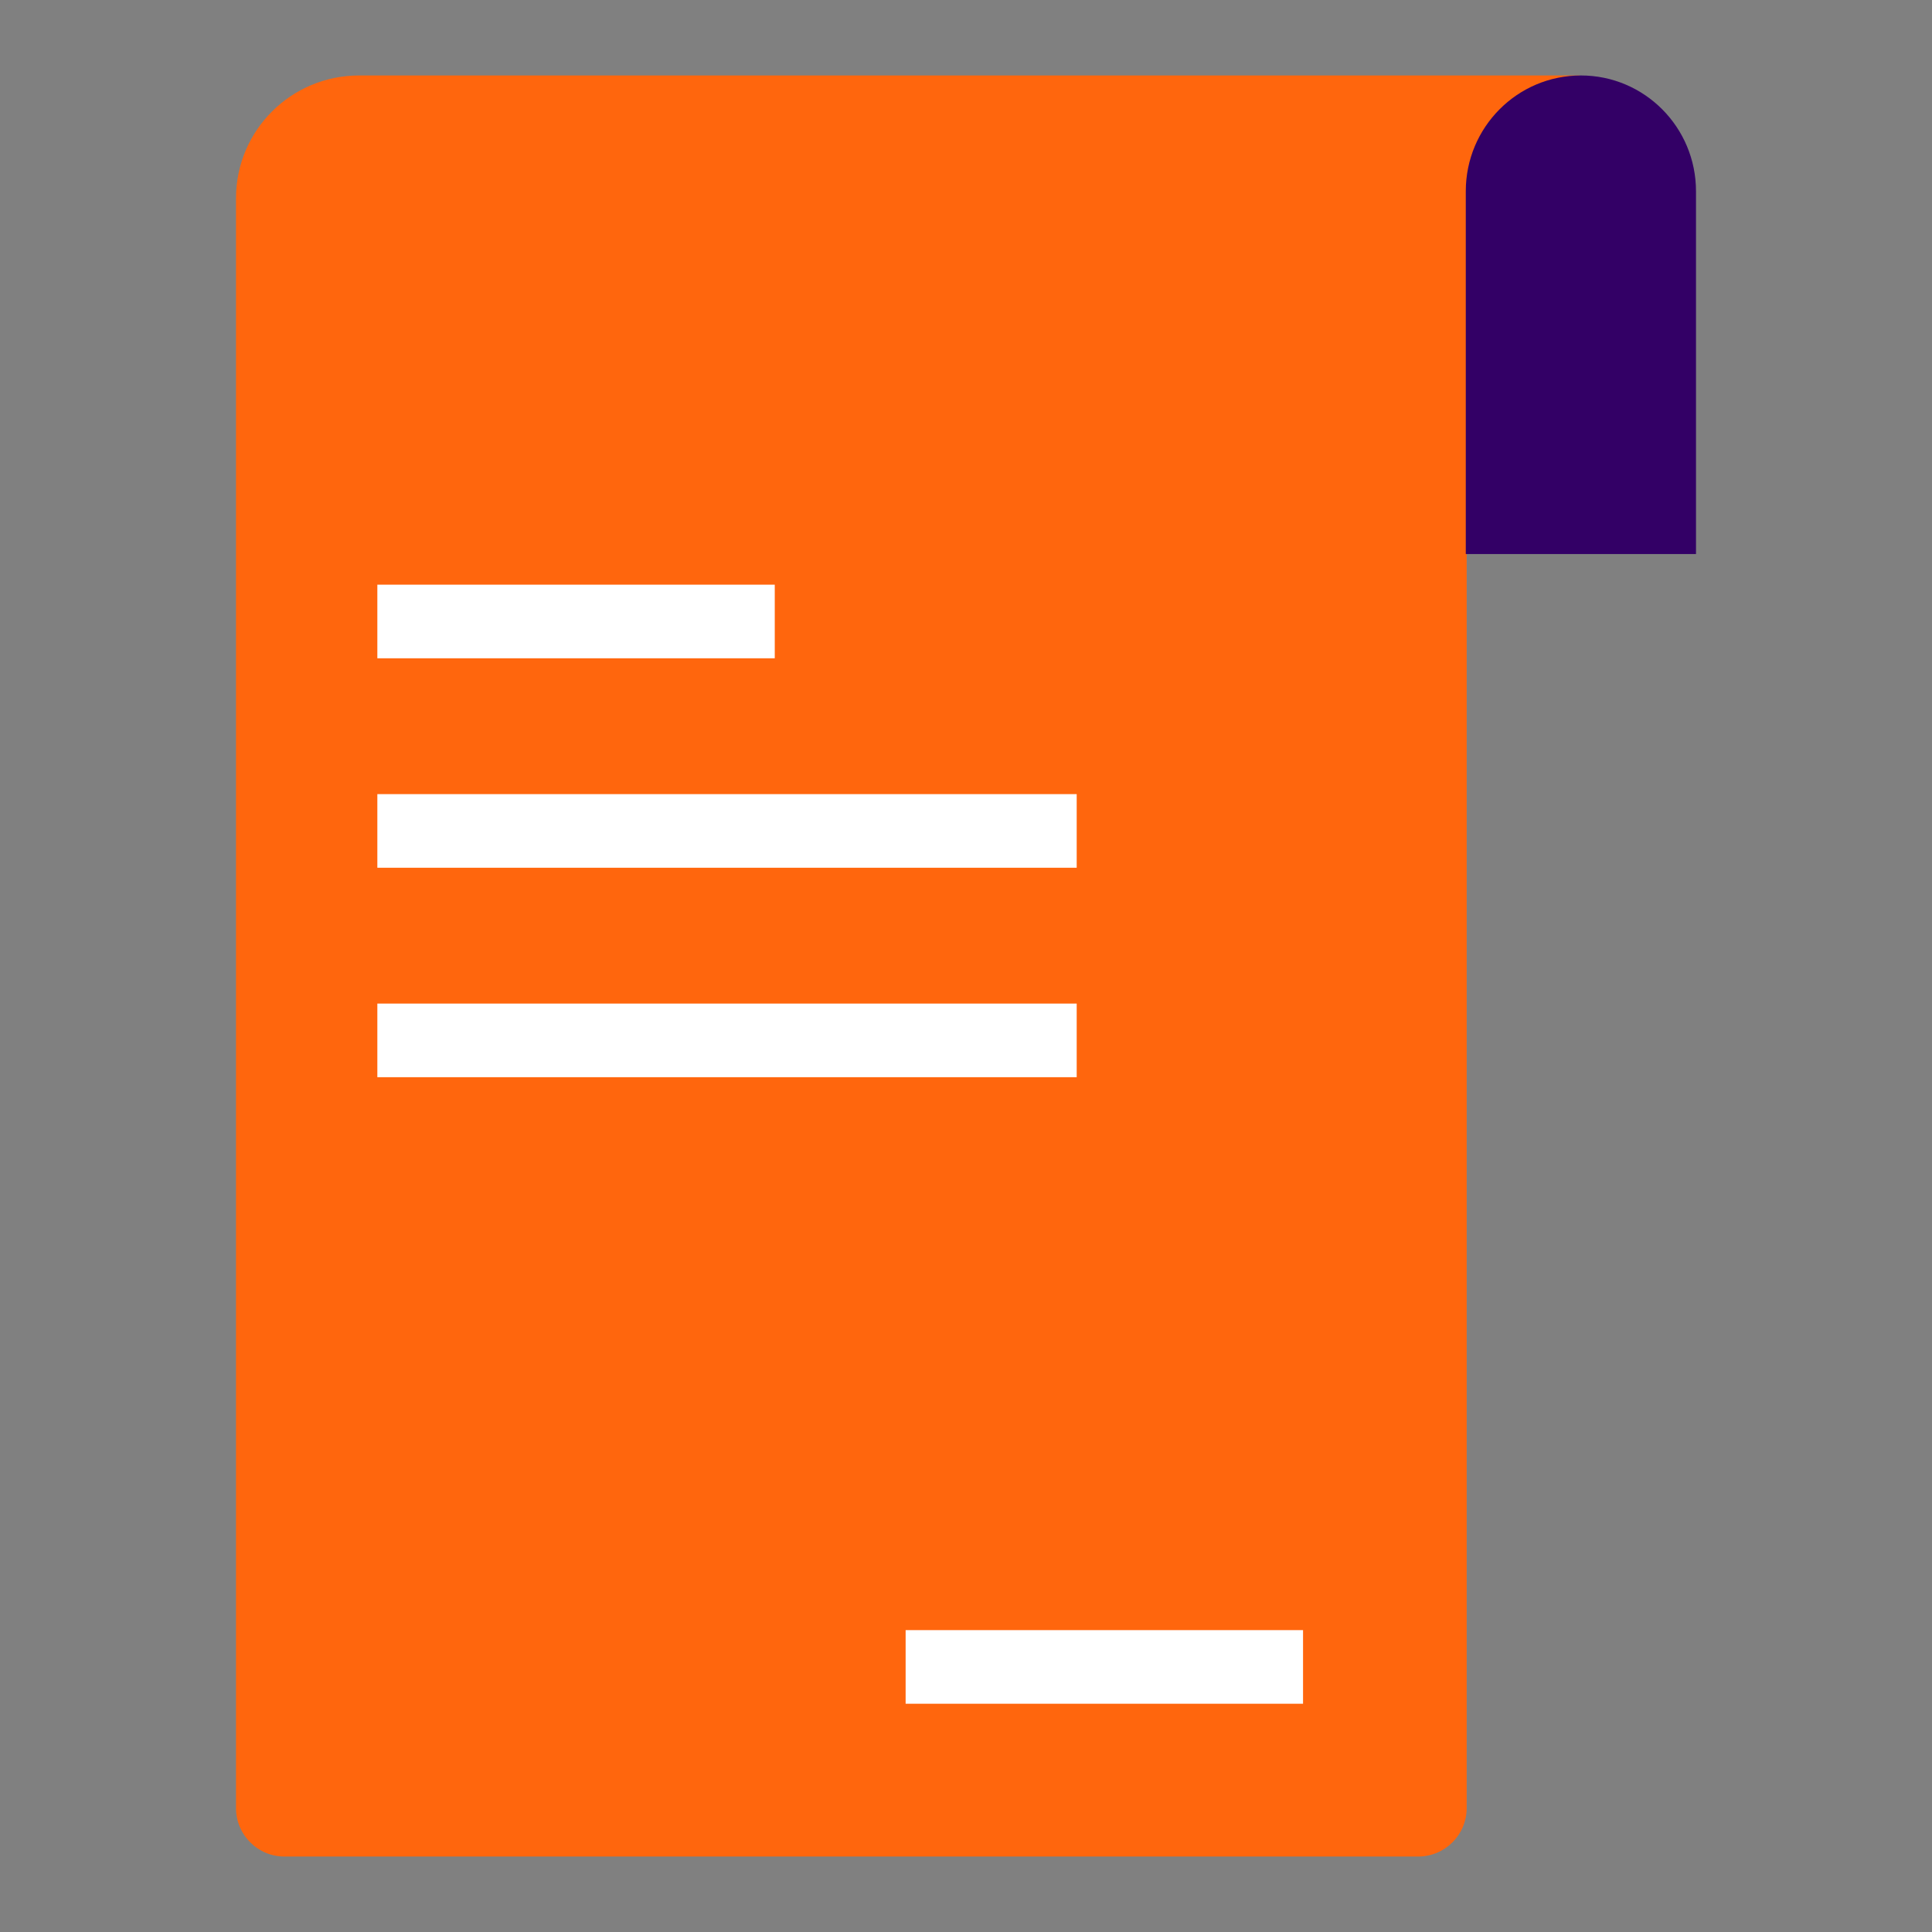 <svg width="128" height="128" viewBox="0 0 128 128" fill="none" xmlns="http://www.w3.org/2000/svg">
<rect x="0" y="0" width="128" height="128" fill="#808080" stroke="none"/>
<path fill-rule="evenodd" clip-rule="evenodd" d="M97.171 119.789C97.171 121.562 95.733 123 93.96 123H18.847C17.073 123 15.636 121.562 15.636 119.789V13.138C15.636 8.643 19.286 5 23.79 5H104.636V30.431H97.171V119.789Z" fill="#FF660D"/>
<path fill-rule="evenodd" clip-rule="evenodd" d="M104.738 5C108.95 5 112.364 8.434 112.364 12.671V36.708H97.112V12.671C97.112 8.434 100.526 5 104.738 5Z" fill="#330066"/>
<rect x="25" y="38.736" width="26.33" height="4.877" fill="white"/>
<rect x="60" y="108" width="26.33" height="4.877" fill="white"/>
<rect x="25" y="52.613" width="46.334" height="4.877" fill="white"/>
<rect x="25" y="66.49" width="46.334" height="4.877" fill="white"/>
</svg>
